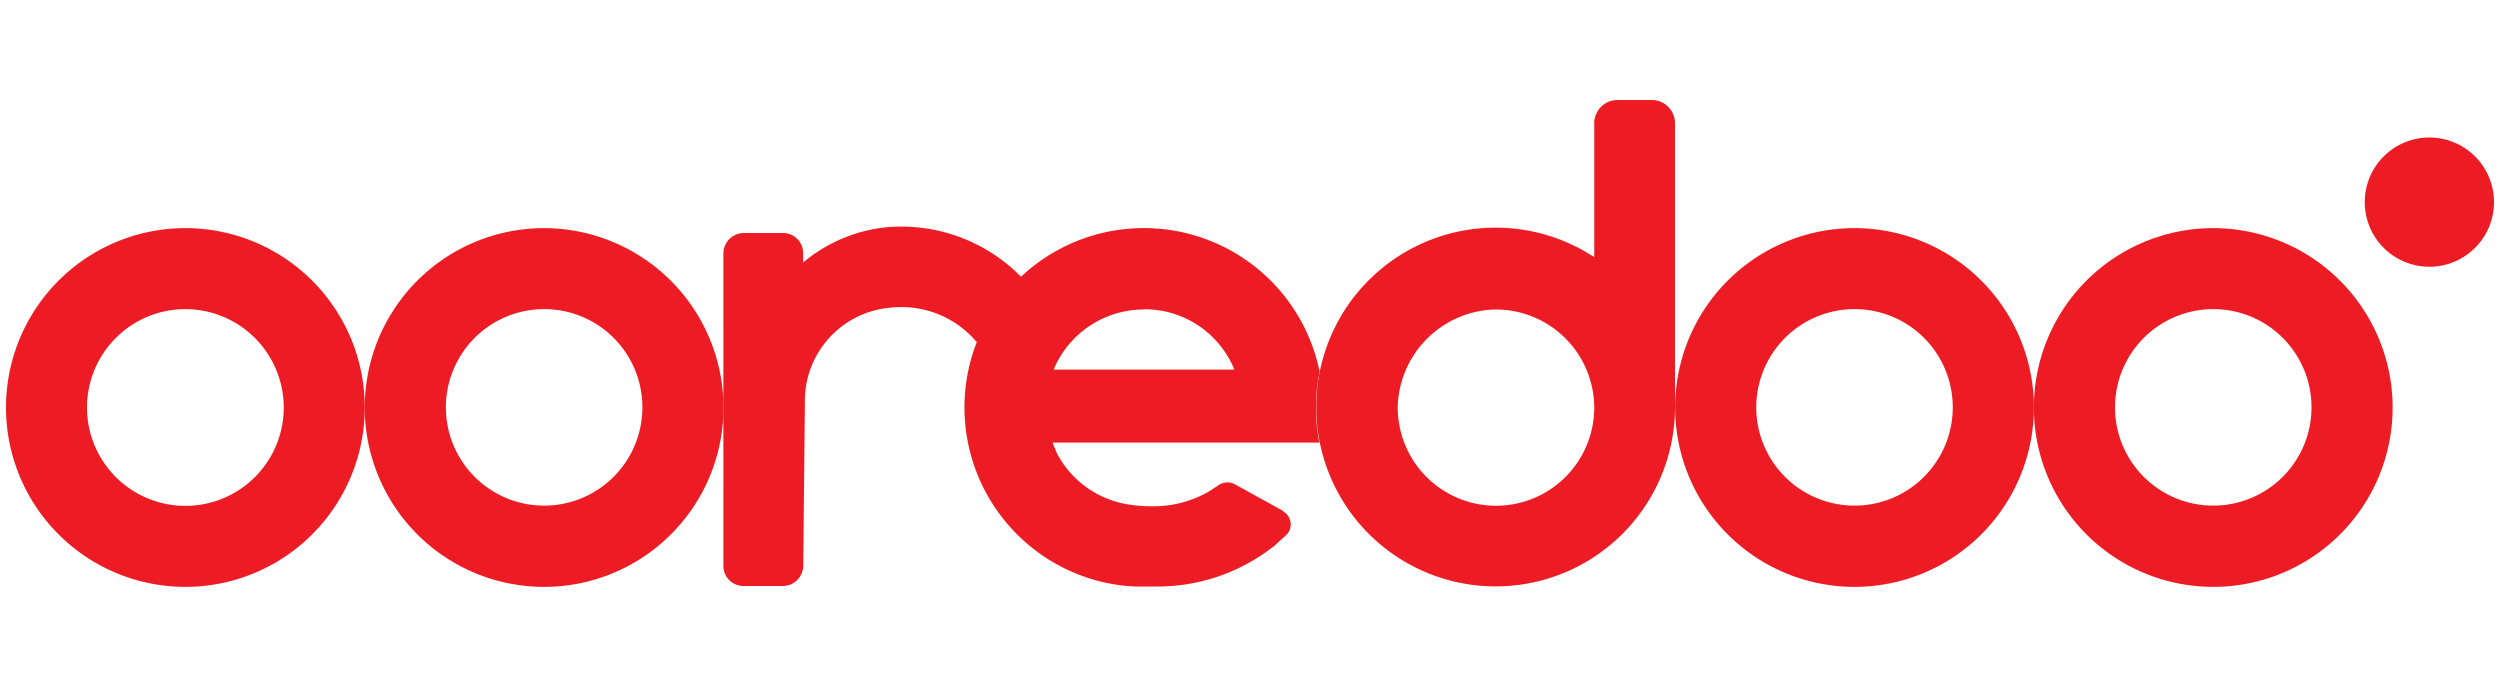 <svg id="Layer_1" data-name="Layer 1" xmlns="http://www.w3.org/2000/svg" xmlns:xlink="http://www.w3.org/1999/xlink" viewBox="0 0 200 55"><defs><style>.cls-1{fill:none;}.cls-2{clip-path:url(#clip-path);}.cls-3{fill:#ed1c24;}</style><clipPath id="clip-path"><rect class="cls-1" x="0.48" y="8.04" width="199.04" height="38.92"/></clipPath></defs><g class="cls-2"><g id="Group_126552" data-name="Group 126552"><path id="Path_184497" data-name="Path 184497" class="cls-3" d="M199.52,16.17A5.17,5.17,0,1,1,194.35,11a5.17,5.17,0,0,1,5.17,5.17h0"/><path id="Path_184498" data-name="Path 184498" class="cls-3" d="M148.36,18.25A14.35,14.35,0,1,0,162.71,32.6a14.35,14.35,0,0,0-14.35-14.35m7.86,14.35a7.86,7.86,0,1,1-7.86-7.87,7.85,7.85,0,0,1,7.86,7.87"/><path id="Path_184499" data-name="Path 184499" class="cls-3" d="M177.07,18.25A14.35,14.35,0,1,0,191.41,32.6h0a14.36,14.36,0,0,0-14.34-14.35m7.85,14.35a7.86,7.86,0,1,1-7.85-7.87,7.85,7.85,0,0,1,7.85,7.87"/><path id="Path_184500" data-name="Path 184500" class="cls-3" d="M43.54,18.25A14.35,14.35,0,1,0,57.88,32.61h0A14.38,14.38,0,0,0,43.54,18.25M51.39,32.6a7.86,7.86,0,1,1-7.85-7.87,7.85,7.85,0,0,1,7.85,7.87"/><path id="Path_184501" data-name="Path 184501" class="cls-3" d="M14.84,18.25A14.35,14.35,0,1,0,29.18,32.6,14.35,14.35,0,0,0,14.84,18.25M22.7,32.6a7.87,7.87,0,1,1-7.87-7.87h0A7.88,7.88,0,0,1,22.7,32.6"/><path id="Path_184502" data-name="Path 184502" class="cls-3" d="M132.19,8H129.4a1.86,1.86,0,0,0-1.86,1.85h0l0,10.71-.37-.22A14.35,14.35,0,1,0,134,32.6l0-22.71A1.86,1.86,0,0,0,132.19,8M127.54,32.6a7.86,7.86,0,1,1-15.72,0v-.1a8,8,0,0,1,7.74-7.74h.11a7.88,7.88,0,0,1,7.87,7.86"/><path id="Path_184503" data-name="Path 184503" class="cls-3" d="M78.08,27.29l.1.12h0a14.6,14.6,0,0,1,3.55-5.22,13.43,13.43,0,0,0-10.92-4A12.32,12.32,0,0,0,64.25,21v-.75a1.61,1.61,0,0,0-1.61-1.61H59.51a1.65,1.65,0,0,0-1.64,1.64v25a1.61,1.61,0,0,0,1.61,1.6h3.13a1.64,1.64,0,0,0,1.65-1.64l.13-13a7.48,7.48,0,0,1,6.9-7.63,7.86,7.86,0,0,1,6.79,2.69"/><path id="Path_184504" data-name="Path 184504" class="cls-3" d="M102.68,40.89l-3.82-2.11a1.28,1.28,0,0,0-1.47.1l-.68.44a8.85,8.85,0,0,1-4.22,1.18h-.35A11.5,11.5,0,0,1,90,40.31a7.83,7.83,0,0,1-5.45-4.05l-.35-.85h21.35a14.64,14.64,0,0,1-.21-4.18,14.88,14.88,0,0,1,.23-1.49A14.35,14.35,0,1,0,89.93,46.86l.78.06c.43,0,.86,0,1.31,0h.5a15,15,0,0,0,9.25-3.12l0,0a.41.41,0,0,0,.11-.07l1-.91a1.17,1.17,0,0,0,.37-1,1.23,1.23,0,0,0-.63-.93M91.53,24.74a7.76,7.76,0,0,1,7.22,4.83l-14.46,0a7.82,7.82,0,0,1,7.24-4.81"/></g></g></svg>